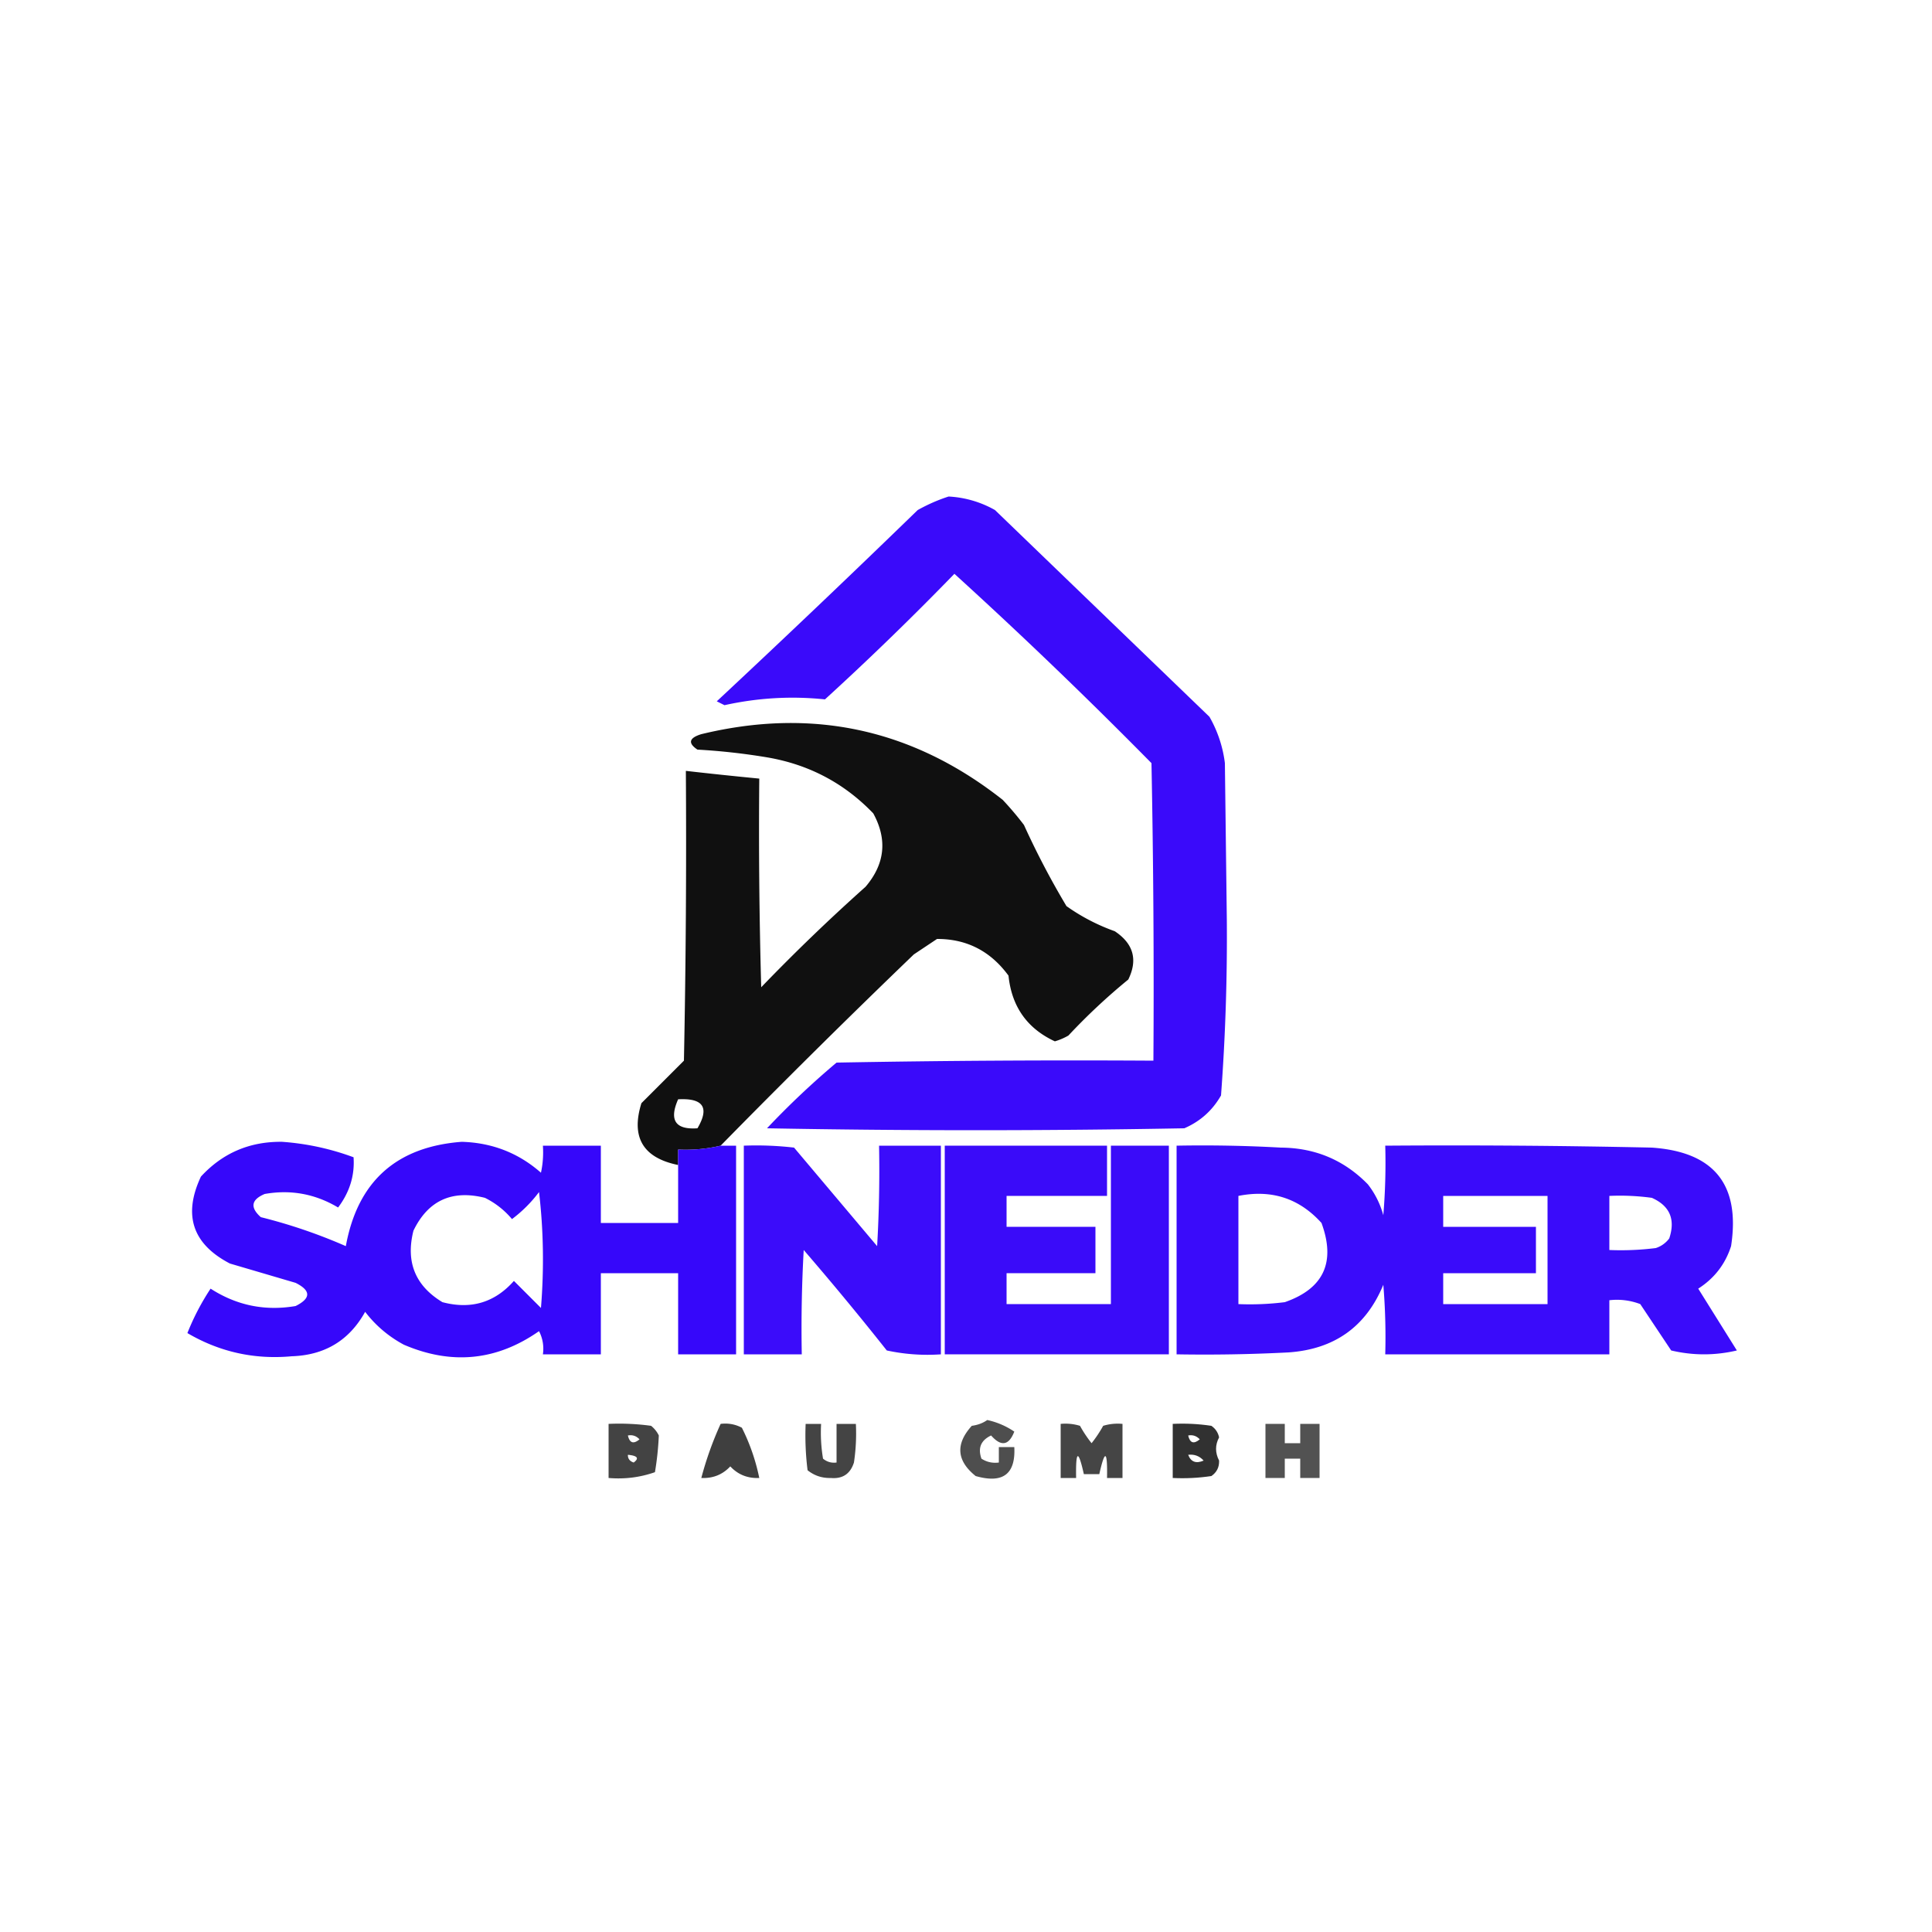 <?xml version="1.0" encoding="UTF-8"?>
<svg data-bbox="48.5 128.5 401 254.172" height="500" width="500" xmlns="http://www.w3.org/2000/svg" shape-rendering="geometricPrecision" text-rendering="geometricPrecision" image-rendering="optimizeQuality" fill-rule="evenodd" clip-rule="evenodd" data-type="color">
    <g>
        <path d="M245.5 128.5a27.2 27.2 0 0 1 12 3.5l55.5 53.5a31.9 31.9 0 0 1 4 12l.5 40.5a552 552 0 0 1-1.5 45.5q-3.332 5.832-9.5 8.5-54 1-108 0a216 216 0 0 1 18-17q40.997-.75 82-.5.25-38.503-.5-77a1295 1295 0 0 0-51-49 769 769 0 0 1-33.5 32.5q-13.058-1.362-26 1.5l-2-1a3625 3625 0 0 0 52-49.5q3.987-2.217 8-3.5" fill="#3200fa" opacity=".958" data-color="1"/>
        <path d="M186.5 296.5a39.7 39.7 0 0 1-11 1v4q-13.632-2.768-9.5-16l11-11q.75-37.497.5-75 9.484 1.082 19 2-.25 27.005.5 54a495 495 0 0 1 27-26q7.544-8.848 2-19-11.282-11.75-27.5-14.5a165 165 0 0 0-18-2q-3.783-2.529 1-4 43.175-10.455 78 17a81 81 0 0 1 5.5 6.5 212 212 0 0 0 11 21 51.3 51.3 0 0 0 12.5 6.5q7.259 4.82 3.5 12.5a159 159 0 0 0-15.5 14.5 16.2 16.2 0 0 1-3.5 1.5q-10.764-4.993-12-17-6.97-9.53-18.5-9.5l-6 4a2422 2422 0 0 0-50 49.5m-11-12q9.756-.543 5 7.5-8.572.601-5-7.5" fill="#000000" opacity=".935" data-color="2"/>
        <path d="M175.5 301.5v-4a39.7 39.7 0 0 0 11-1h4v54h-15v-21h-20v21h-15a9.86 9.86 0 0 0-1-6q-16.409 11.486-35 3.5-5.957-3.213-10-8.5-6.152 11.084-19 11.5-14.514 1.333-27-6a63 63 0 0 1 6-11.5q10.124 6.531 22 4.5 6-3 0-6l-17-5q-14.52-7.557-7.5-22.5 8.415-9.145 21-9a66.7 66.7 0 0 1 18.5 4q.495 7.03-4 13-8.86-5.285-19-3.5-5.24 2.217-1 6a137.3 137.3 0 0 1 22 7.5q4.572-25.071 30-27 11.805.346 20.5 8 .745-3.465.5-7h15v20h20zm-36 7q1.737 14.737.5 30l-7-7q-7.452 8.422-18.5 5.5-10.56-6.383-7.5-18.5 5.671-11.707 18.5-8.5a21.6 21.6 0 0 1 7 5.5 34.8 34.8 0 0 0 7-7" fill="#3100fa" opacity=".97" data-color="3"/>
        <path d="M192.5 296.5a85 85 0 0 1 13 .5l21.5 25.5q.75-12.99.5-26h16v54a49.9 49.9 0 0 1-14-1 797 797 0 0 0-21.5-26q-.75 13.491-.5 27h-15z" fill="#3200fa" opacity=".952" data-color="1"/>
        <path d="M244.5 296.5h42v13h-26v8h23v12h-23v8h27v-41h15v54h-58z" fill="#3200f9" opacity=".956" data-color="4"/>
        <path d="M304.5 296.5q13.509-.25 27 .5 13.308.096 22.5 9.5a22.6 22.6 0 0 1 4 8q.749-8.986.5-18 34.503-.25 69 .5 24.158 1.651 20.5 25.5-2.245 7.001-8.5 11l10 16q-8.5 2-17 0l-8-12a16.9 16.9 0 0 0-8-1v14h-58a163 163 0 0 0-.5-18q-6.7 16.248-24.5 17.5-14.492.75-29 .5zm16 13q12.875-2.56 21.5 7 5.597 15.255-9.5 20.5a72.4 72.4 0 0 1-12 .5zm53 0h27v28h-27v-8h24v-12h-24zm43 0a61 61 0 0 1 11 .5q6.964 3.108 4.5 10.5a6.98 6.98 0 0 1-3.5 2.5 72.4 72.4 0 0 1-12 .5z" fill="#3200fa" opacity=".956" data-color="1"/>
        <path d="M255.5 367.5a19.9 19.9 0 0 1 7 3q-2.11 5.424-6 1-3.966 1.861-2.5 6 2.034 1.32 4.5 1v-4h4q.557 10.514-10 7.5-7.404-5.937-1-13 2.337-.315 4-1.5" fill="#000000" opacity=".692" data-color="2"/>
        <path d="M157.5 368.5a61 61 0 0 1 11 .5 7.25 7.25 0 0 1 2 2.5 77 77 0 0 1-1 9.5q-5.794 2.031-12 1.5zm5 3q1.763-.329 3 1-2.328 1.947-3-1m0 5q3.725.345 1.5 2-1.545-.504-1.5-2" fill="#000000" opacity=".735" data-color="2"/>
        <path d="M186.5 368.5q2.951-.359 5.5 1a52.3 52.3 0 0 1 4.5 13q-4.51.202-7.5-3-2.99 3.202-7.5 3a87.6 87.6 0 0 1 5-14" fill="#000000" opacity=".752" data-color="2"/>
        <path d="M208.5 368.5h4a41 41 0 0 0 .5 9q1.517 1.255 3.5 1v-10h5a50.5 50.5 0 0 1-.5 10q-1.41 4.413-6 4-3.392.091-6-2a72.4 72.4 0 0 1-.5-12" fill="#000000" opacity=".733" data-color="2"/>
        <path d="M274.5 368.5a12.9 12.9 0 0 1 5 .5 32.4 32.4 0 0 0 3 4.5 32.4 32.4 0 0 0 3-4.5 12.9 12.9 0 0 1 5-.5v14h-4q.193-10.763-2-1h-4q-2.193-9.763-2 1h-4z" fill="#000000" opacity=".729" data-color="2"/>
        <path d="M303.5 368.5q5.025-.247 10 .5 1.611 1.108 2 3-1.567 2.93 0 6 .091 2.566-2 4-4.975.747-10 .5zm4 3q1.763-.329 3 1-2.328 1.947-3-1m0 5q2.405-.282 4 1.5-2.944 1.266-4-1.5" fill="#000000" opacity=".805" data-color="2"/>
        <path d="M327.5 368.5h5v5h4v-5h5v14h-5v-5h-4v5h-5z" fill="#000000" opacity=".676" data-color="2"/>
    </g>
</svg>
